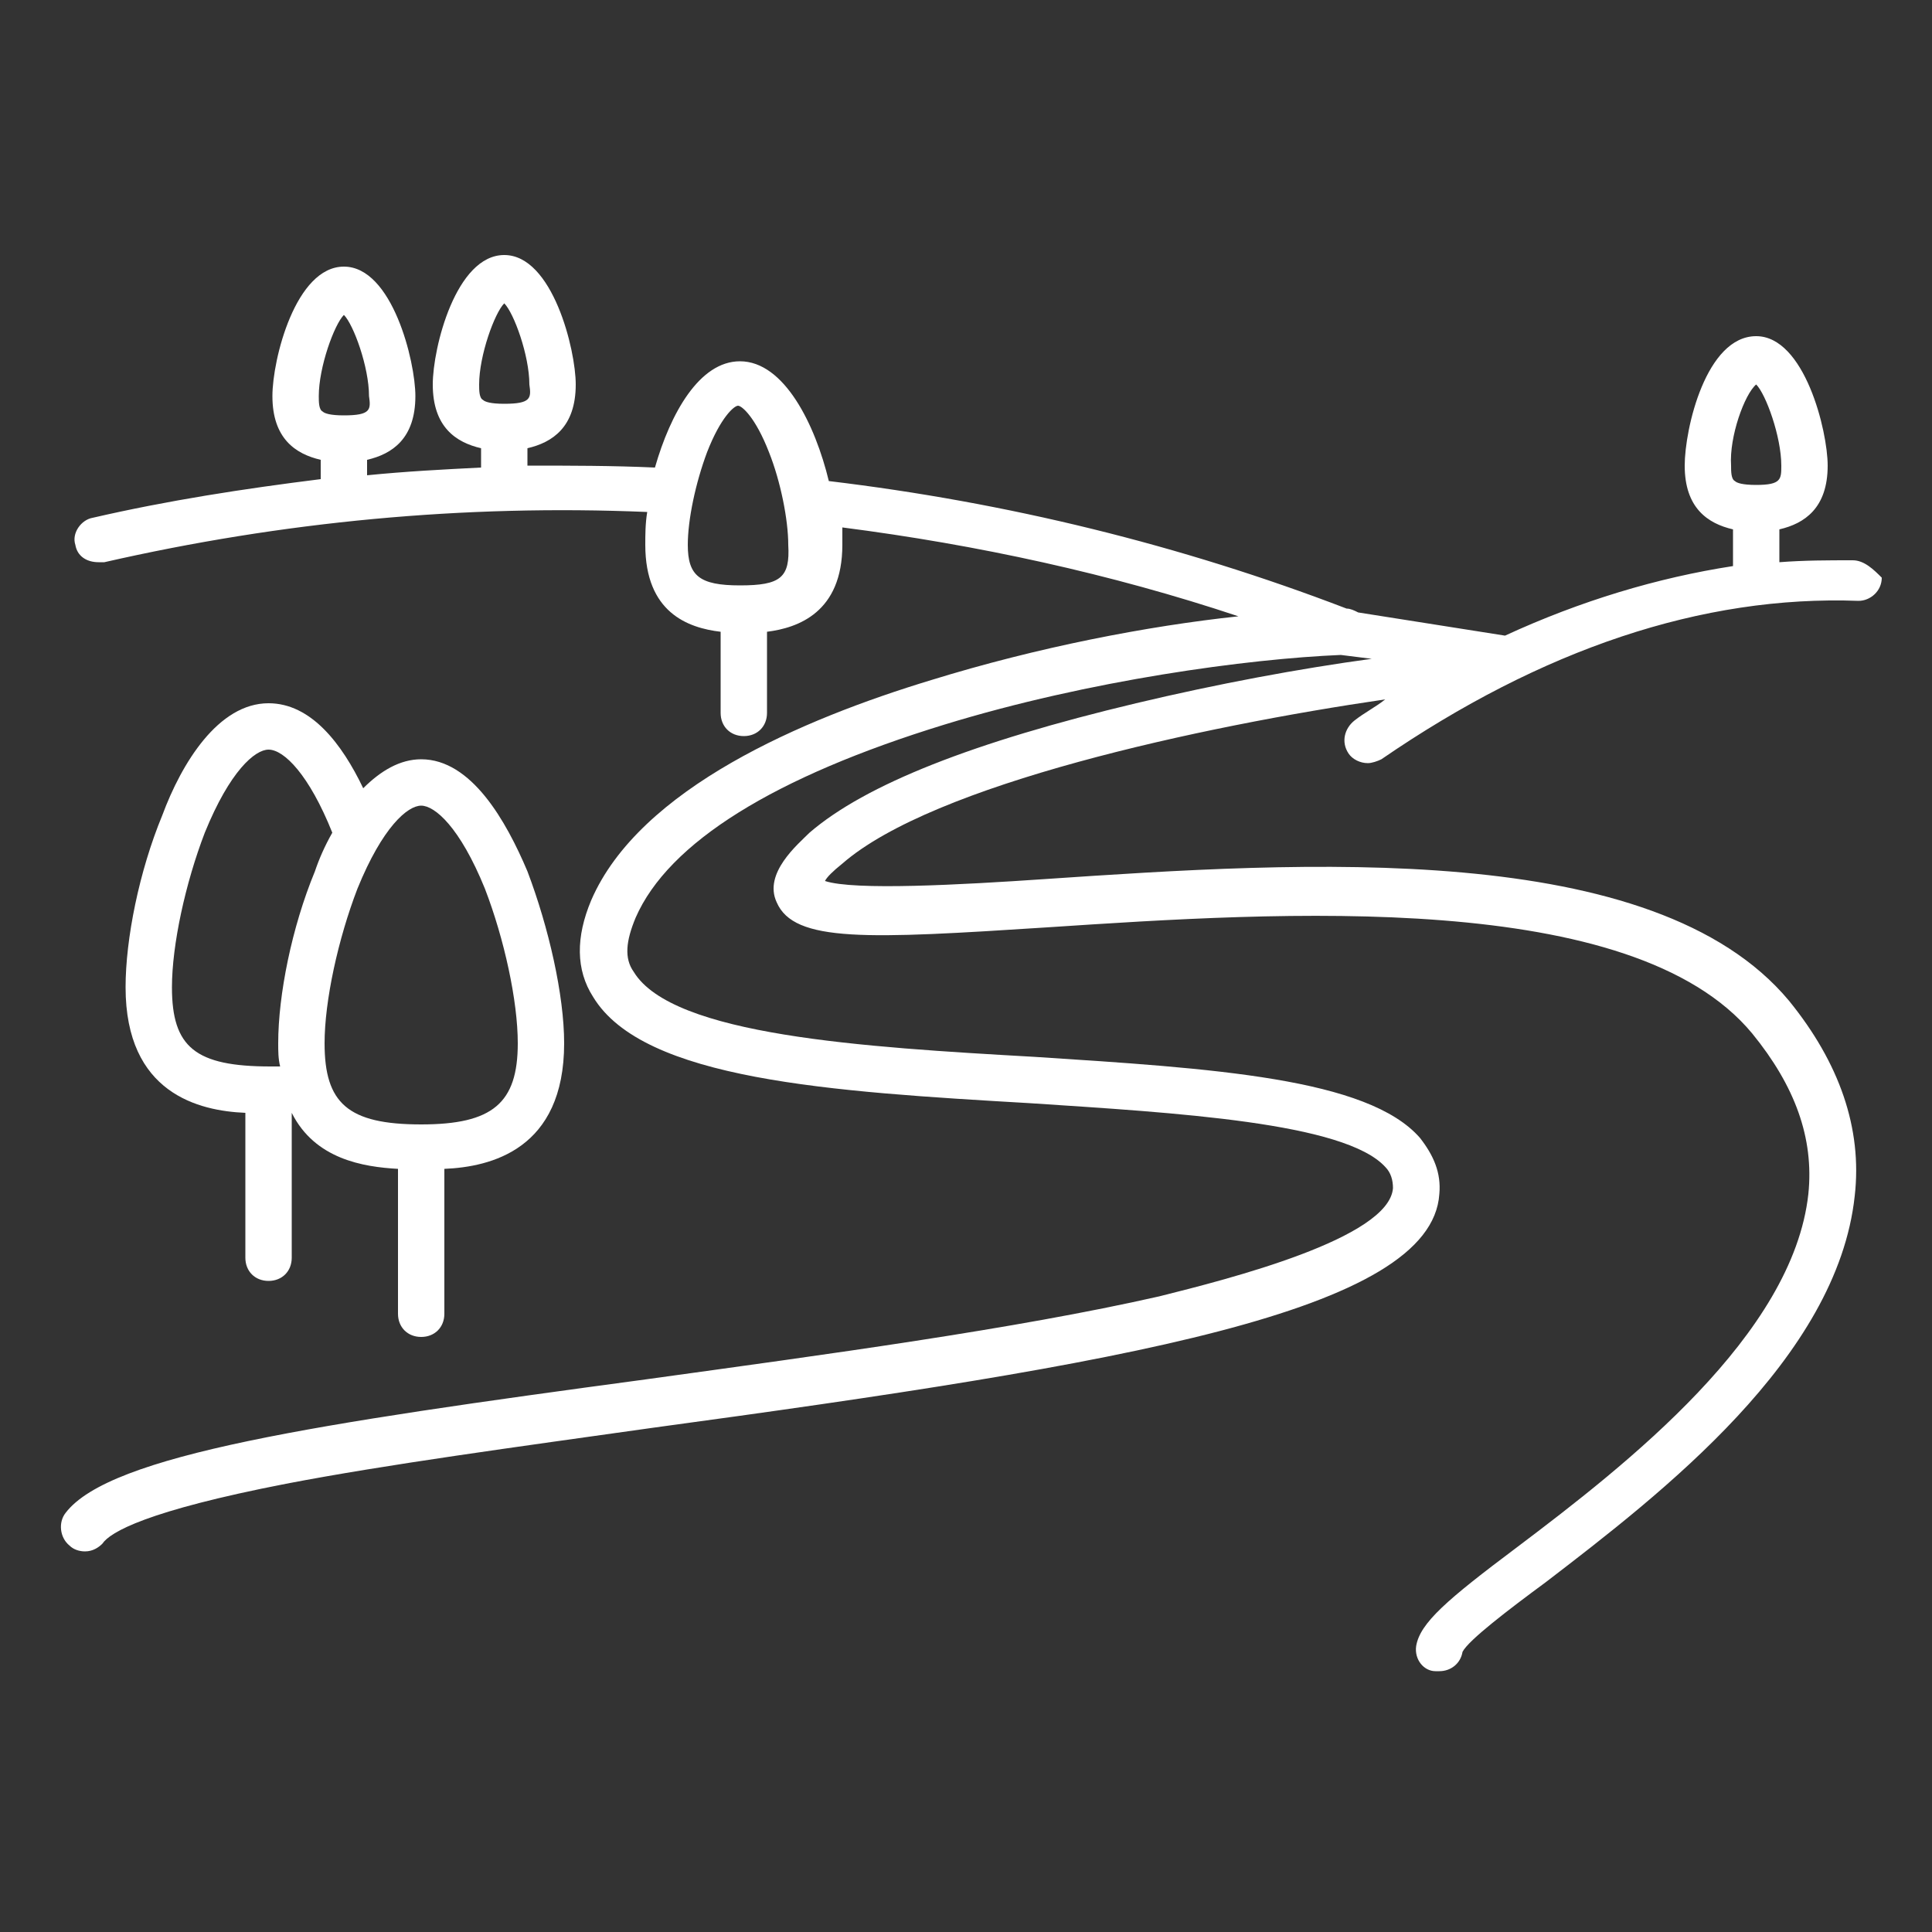 <svg enable-background="new 0 0 100 100" viewBox="0 0 100 100" xmlns="http://www.w3.org/2000/svg"><rect x="0" y="0" width="100" height="100" fill="#333333" stroke="none"/><g fill="#fff"><path d="m29.2 54c0-2.5-.8-6-1.9-8.9-1.1-2.6-2.9-5.8-5.5-5.8-1.1 0-2.1.6-3 1.5-1.1-2.3-2.7-4.4-4.9-4.4-2.6 0-4.5 3.1-5.5 5.8-1.2 2.9-1.9 6.4-1.9 8.9 0 5.5 3.8 6.4 6.2 6.5v7.5c0 .7.5 1.2 1.2 1.2s1.2-.5 1.2-1.2v-7.5c1.2 2.4 3.7 2.8 5.5 2.9v7.5c0 .7.5 1.2 1.2 1.2s1.2-.5 1.2-1.2v-7.5c2.4-.1 6.2-1 6.2-6.5zm-20.3-2.9c0-2.2.7-5.4 1.7-8 1.3-3.2 2.6-4.3 3.3-4.3.8 0 2.1 1.3 3.3 4.3-.4.7-.7 1.4-.9 2-1.2 2.9-1.9 6.4-1.9 8.9 0 .4 0 .8.1 1.2-.2 0-.3 0-.5 0-3.9 0-5.1-1-5.1-4.1zm12.9 7.1c-.1 0-.1 0 0 0-3.8 0-5-1.1-5-4.2 0-2.2.7-5.4 1.7-8 1.3-3.2 2.6-4.3 3.3-4.3s2 1.1 3.3 4.3c1 2.6 1.7 5.8 1.7 8 0 3.1-1.3 4.2-5 4.2z"/><path d="m95.9 29c-1.3 0-2.5 0-3.8.1v-1.7c1.3-.3 2.5-1.1 2.5-3.3 0-1.8-1.2-6.7-3.7-6.7-2.6 0-3.7 4.8-3.7 6.7 0 2.2 1.2 3 2.5 3.3v1.9c-3.9.6-7.9 1.8-11.8 3.6l-7.6-1.2c-.2-.1-.4-.2-.6-.2-8.6-3.3-17.6-5.5-26.8-6.6-.7-2.9-2.3-6.2-4.6-6.2-2.1 0-3.6 2.7-4.4 5.5-2.2-.1-4.4-.1-6.6-.1v-.9c1.3-.3 2.5-1.1 2.5-3.3 0-1.8-1.2-6.7-3.7-6.7s-3.7 4.8-3.7 6.7c0 2.2 1.2 3 2.5 3.3v1c-2 .1-3.9.2-5.9.4v-.8c1.3-.3 2.5-1.1 2.5-3.3 0-1.8-1.2-6.7-3.7-6.7s-3.7 4.8-3.7 6.7c0 2.2 1.2 3 2.5 3.3v1c-4 .5-7.9 1.1-11.8 2-.6.1-1.1.8-.9 1.4.1.6.6.9 1.2.9h.3c9.2-2.1 18.6-3 28.1-2.6-.1.6-.1 1.2-.1 1.7 0 3.5 2.2 4.3 3.9 4.5v4.2c0 .7.5 1.2 1.2 1.2s1.2-.5 1.2-1.2v-4.2c1.6-.2 3.9-1 3.9-4.5 0-.3 0-.6 0-.9 7 .9 13.9 2.4 20.5 4.6-4.7.5-10.4 1.6-15.9 3.3-6.6 2-15.1 5.6-17.6 11.4-.8 1.9-.8 3.6.1 5 2.6 4.3 12.3 4.9 22.6 5.5 7.6.5 16.3 1 18.4 3.3.3.3.4.7.4 1.1-.2 2.6-8.5 4.7-12.1 5.6-7.5 1.7-17.2 3-26.6 4.3-17.1 2.3-27.7 3.9-30 6.9-.4.5-.3 1.3.2 1.7.2.2.5.3.8.3.4 0 .7-.2.9-.4.4-.6 2.3-1.7 9.5-3.1 5.2-1 11.9-1.9 19-2.9 24.3-3.3 40.3-6 40.7-12.1.1-1.1-.3-2-1-2.9-2.7-3.1-10.7-3.6-20-4.2-8.8-.5-18.7-1.1-20.7-4.4-.5-.7-.4-1.6.1-2.8 1.7-3.9 7.2-7.3 16-10 7.5-2.3 15.7-3.4 20.5-3.6l1.6.2c-3.7.5-8 1.3-12.2 2.3-8.4 2-14 4.2-16.9 6.7-.6.6-2.4 2.1-1.7 3.6.9 2.1 4.7 1.9 14 1.3 12.1-.8 30.3-2 36.5 5.5 2.2 2.7 3.2 5.4 2.9 8.3-.8 7.3-9.4 14-15.1 18.3-3.6 2.7-5 3.9-5.2 5.1-.1.7.4 1.3 1 1.3h.2c.6 0 1.1-.4 1.2-1 .3-.6 2.4-2.2 4.3-3.6 6-4.6 15.1-11.6 16-20 .4-3.5-.8-6.9-3.4-10.1-7-8.4-25.2-7.2-38.5-6.3-4.4.3-9.9.6-11.4.1.1-.2.4-.5.9-.9 4.7-4.1 18.5-7.1 28.1-8.5-.5.4-1.1.7-1.6 1.1s-.7 1.1-.3 1.7c.2.3.6.5 1 .5.2 0 .5-.1.7-.2 8.3-5.7 16.6-8.5 24.7-8.2.6 0 1.2-.5 1.2-1.2-.4-.4-.9-.9-1.5-.9zm-5-9.1c.5.5 1.3 2.7 1.3 4.2 0 .7 0 1-1.3 1-.7 0-1-.1-1.1-.2-.2-.1-.2-.5-.2-.8-.1-1.5.7-3.7 1.3-4.2zm-73.1 1.6c-.7 0-1-.1-1.1-.2-.2-.1-.2-.5-.2-.8 0-1.5.8-3.7 1.3-4.2.5.5 1.3 2.7 1.3 4.2.1.7.1 1-1.3 1zm8.3-.6c-.7 0-1-.1-1.1-.2-.2-.1-.2-.5-.2-.8 0-1.5.8-3.7 1.3-4.2.5.5 1.3 2.7 1.3 4.2.1.7.1 1-1.3 1zm12.2 9.4c-2.1 0-2.7-.5-2.7-2.1 0-1.3.4-3.2 1-4.8.7-1.8 1.4-2.4 1.6-2.4s.9.6 1.6 2.4c.6 1.5 1 3.5 1 4.8.1 1.7-.4 2.1-2.5 2.1z"/></g></svg>
